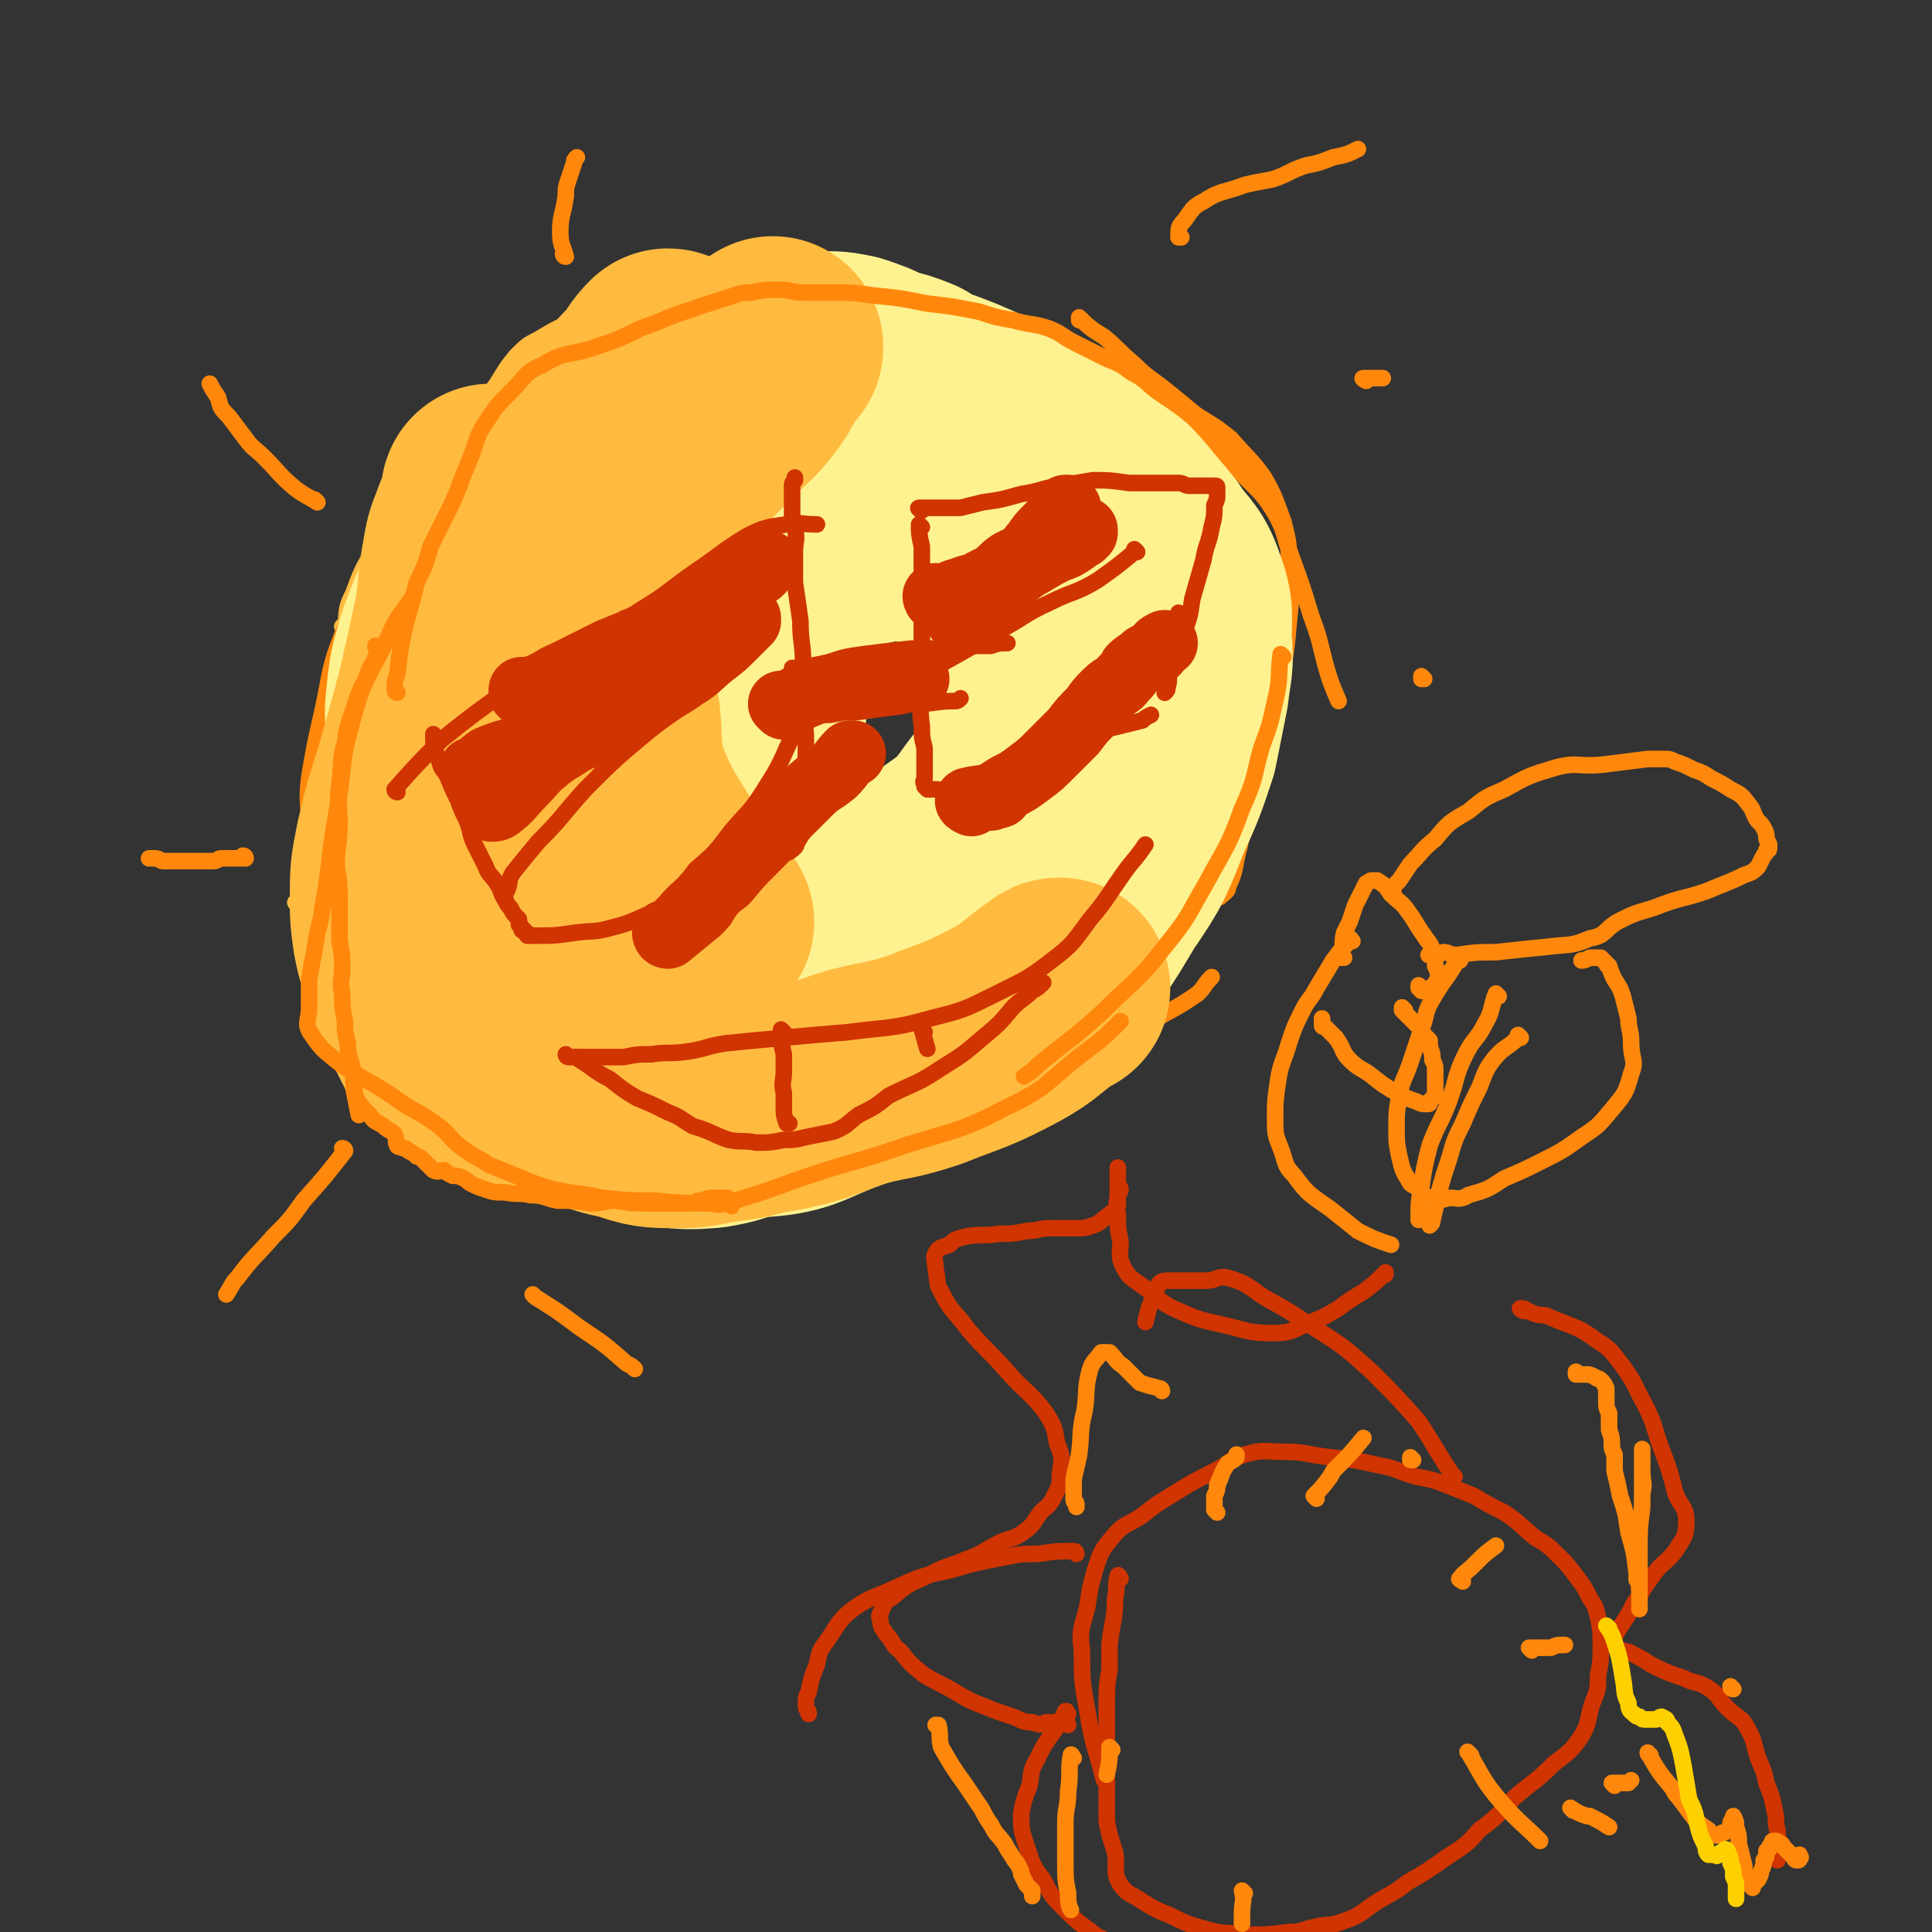 <svg viewBox='0 0 700 700' version='1.1' xmlns='http://www.w3.org/2000/svg' xmlns:xlink='http://www.w3.org/1999/xlink'><rect x="0" y="0" width="700" height="700" fill="#333333" stroke="none"/><g fill='none' stroke='#FFBB40' stroke-width='6' stroke-linecap='round' stroke-linejoin='round'><path d='M143,203c0,0 0,-1 -1,-1 -1,3 -1,4 -2,7 0,0 0,0 0,0 -2,2 -2,2 -4,5 -3,3 -3,3 -4,6 -3,4 -3,4 -4,8 -2,6 -2,7 -4,13 -1,8 -1,8 -3,15 -2,10 -2,10 -3,19 -1,8 -1,8 -2,17 -1,6 -1,6 -2,13 '/><path d='M108,328c0,0 0,-1 -1,-1 0,0 1,0 1,1 0,0 0,0 0,0 0,0 0,-1 -1,-1 0,0 1,0 1,1 2,3 2,3 3,7 2,3 2,3 3,7 2,5 2,5 4,11 1,5 2,5 3,10 2,7 1,7 3,14 1,6 0,6 3,11 2,5 2,6 6,9 5,6 5,5 11,10 5,4 5,4 10,7 6,3 6,3 13,5 7,3 7,3 15,6 9,2 9,2 19,4 12,3 12,3 24,6 11,3 11,4 21,5 9,1 9,0 18,-1 4,0 4,0 9,-1 '/><path d='M125,228c0,0 -1,-1 -1,-1 0,0 1,0 1,1 0,0 0,0 0,0 1,-7 0,-7 3,-13 3,-8 3,-8 7,-15 6,-10 6,-10 13,-20 7,-11 8,-10 16,-21 7,-8 7,-8 14,-17 5,-7 4,-7 9,-13 4,-4 4,-4 8,-6 5,-3 5,-3 9,-5 5,-2 5,-1 10,-2 '/></g>
<g fill='none' stroke='#FF880C' stroke-width='6' stroke-linecap='round' stroke-linejoin='round'><path d='M167,161c0,0 -1,-1 -1,-1 0,0 1,0 1,1 -3,6 -4,6 -7,11 -4,7 -4,7 -8,13 -6,11 -7,10 -13,21 -8,12 -9,11 -15,24 -5,13 -4,13 -7,27 -3,13 -3,13 -5,25 -1,9 0,9 0,18 0,7 -1,7 0,15 0,7 0,7 1,14 1,8 1,8 3,16 2,8 3,7 4,15 2,9 1,10 3,19 2,8 3,8 5,15 1,5 1,5 2,10 '/><path d='M127,382c0,0 -1,-1 -1,-1 0,0 1,0 1,1 2,3 2,4 5,7 2,3 2,3 5,5 5,4 5,4 10,8 3,2 3,2 7,5 5,3 5,3 10,6 5,3 5,3 10,6 6,3 6,3 12,6 8,3 8,4 16,6 9,4 9,4 17,6 8,1 8,1 15,2 8,0 8,0 15,-1 7,0 7,0 14,-2 5,-1 5,-1 9,-2 7,-2 7,-2 13,-4 6,-2 6,-1 11,-3 4,-2 4,-3 8,-4 3,-2 3,-1 6,-2 '/><path d='M137,199c0,0 -1,-1 -1,-1 0,0 1,1 1,1 5,-7 5,-8 11,-15 4,-6 5,-6 10,-11 6,-8 6,-8 13,-15 7,-7 7,-7 15,-13 11,-10 12,-10 24,-17 11,-7 12,-6 23,-12 9,-4 9,-4 17,-8 7,-3 7,-3 13,-5 5,-2 5,-3 10,-4 6,0 6,1 11,2 4,0 4,0 8,0 6,1 6,1 12,1 9,1 9,1 17,2 10,1 11,1 20,3 6,1 6,1 12,4 '/><path d='M392,116c0,0 -1,-1 -1,-1 0,0 0,1 0,1 0,0 0,0 0,0 1,0 0,-1 0,-1 3,3 4,4 9,7 6,5 5,5 11,10 5,5 6,5 11,9 5,4 5,4 11,9 6,4 7,4 13,9 6,7 7,7 12,14 4,7 4,8 7,16 2,8 2,8 2,17 1,9 1,10 0,19 -1,11 -1,11 -3,21 -2,11 -3,11 -6,23 -2,10 -2,10 -5,21 -2,8 -2,8 -4,17 -2,7 -1,8 -4,14 0,2 -1,2 -3,4 '/><path d='M331,420c0,0 -2,-1 -1,-1 5,-1 6,0 12,0 5,-1 5,0 9,-2 7,-3 7,-4 13,-8 7,-5 7,-5 14,-11 9,-6 9,-6 17,-12 9,-6 9,-6 18,-13 10,-7 11,-6 21,-13 3,-3 2,-3 5,-6 '/><path d='M428,335c0,0 -1,-1 -1,-1 0,0 0,0 0,1 0,0 0,0 0,0 1,0 0,-1 0,-1 '/><path d='M125,417c0,0 -1,-1 -1,-1 0,0 1,0 1,1 -7,9 -7,9 -15,18 -5,7 -5,7 -11,13 -6,7 -7,7 -13,15 -2,2 -2,3 -4,6 '/><path d='M89,311c0,0 0,-1 -1,-1 0,0 1,1 1,1 -3,0 -3,0 -6,0 -1,0 -1,0 -3,0 -1,0 -1,1 -3,1 -5,0 -5,0 -10,0 -4,0 -4,0 -8,0 -1,0 -1,-1 -3,-1 -1,0 -1,0 -2,0 '/><path d='M115,182c0,0 -1,-1 -1,-1 0,0 1,1 1,1 -3,-2 -4,-2 -8,-5 -6,-5 -6,-6 -11,-11 -4,-4 -4,-3 -7,-7 -3,-4 -3,-4 -6,-8 -3,-3 -3,-3 -4,-7 -2,-3 -2,-3 -3,-5 '/><path d='M205,93c0,0 -1,0 -1,-1 0,0 1,1 1,1 -1,-4 -2,-4 -2,-9 0,-6 1,-6 2,-13 0,-3 0,-3 1,-6 1,-3 1,-3 2,-6 0,-1 0,-1 1,-2 '/><path d='M428,86c0,0 -1,0 -1,-1 0,0 0,1 0,1 0,0 0,0 0,0 1,0 0,0 0,-1 0,-2 0,-3 2,-5 3,-4 3,-5 7,-7 6,-4 7,-3 15,-6 4,-1 5,-1 10,-2 6,-2 6,-3 12,-5 5,-1 5,-1 10,-3 5,-1 5,-1 9,-3 '/><path d='M495,138c0,0 -2,-1 -1,-1 2,0 3,0 7,0 '/><path d='M516,246c0,0 -1,-1 -1,-1 0,0 0,0 0,1 0,0 0,0 0,0 1,0 0,-1 0,-1 '/><path d='M194,470c0,0 -1,-1 -1,-1 0,0 0,0 1,1 0,0 0,0 0,0 8,5 8,5 16,11 9,6 9,6 17,13 2,1 2,1 3,2 '/></g>
<g fill='none' stroke='#FEF190' stroke-width='80' stroke-linecap='round' stroke-linejoin='round'><path d='M171,211c0,0 -1,-1 -1,-1 -1,5 -1,6 -2,13 -1,7 -1,7 -2,14 -1,12 -1,12 -1,25 -1,12 -1,12 -1,25 1,16 0,16 1,32 1,12 1,13 5,24 3,12 2,15 10,23 9,10 12,8 24,13 14,6 14,7 29,8 13,1 14,0 27,-3 12,-2 12,-2 23,-6 18,-7 18,-6 36,-14 17,-8 18,-7 34,-18 15,-9 16,-9 26,-23 10,-12 9,-13 14,-28 5,-13 4,-13 6,-27 2,-13 1,-13 1,-26 -1,-10 0,-10 -3,-20 -2,-8 -1,-9 -6,-16 -6,-9 -7,-9 -15,-15 -11,-8 -11,-9 -24,-14 -13,-6 -13,-6 -27,-8 -12,-3 -12,-3 -24,-2 -14,1 -14,2 -28,6 -16,5 -16,5 -31,11 -15,6 -15,6 -28,12 -11,6 -13,4 -21,12 -5,5 -4,6 -7,13 -3,8 -4,8 -7,16 -2,9 -3,10 -3,20 1,13 1,13 4,26 4,14 3,15 9,29 9,18 9,19 21,34 10,11 11,11 24,18 13,8 14,8 28,12 9,3 10,5 19,3 13,-4 14,-6 26,-14 15,-11 15,-11 29,-24 18,-16 21,-14 35,-33 13,-17 11,-19 20,-38 6,-15 8,-16 10,-31 2,-12 1,-13 -1,-25 -1,-8 1,-11 -4,-17 -9,-9 -12,-9 -25,-14 -14,-6 -15,-6 -30,-8 -15,-2 -16,-3 -30,0 -10,1 -11,3 -19,9 -9,6 -8,7 -15,15 -9,10 -9,10 -16,22 -7,11 -9,11 -12,23 -4,15 -3,16 -2,32 0,13 1,13 4,26 4,12 3,12 10,23 4,7 5,7 12,12 5,5 6,6 13,6 6,1 7,-1 13,-3 9,-4 9,-3 17,-8 11,-7 10,-8 20,-16 13,-11 15,-9 24,-22 10,-13 10,-14 16,-30 4,-11 3,-12 3,-24 0,-11 1,-13 -4,-21 -7,-10 -9,-9 -20,-16 -11,-6 -11,-7 -23,-10 -9,-2 -10,-1 -19,1 -8,2 -9,2 -16,7 -7,5 -6,6 -11,14 -5,9 -5,9 -8,19 -3,11 -3,12 -4,23 -1,11 -1,11 0,22 0,11 0,11 3,21 2,8 2,8 6,16 3,6 3,8 9,11 6,3 7,1 14,0 11,-1 11,-1 21,-5 12,-5 13,-3 23,-11 12,-9 12,-10 20,-22 9,-12 9,-13 14,-27 5,-12 5,-13 6,-26 1,-11 2,-12 0,-23 -3,-11 -4,-11 -10,-21 -6,-9 -7,-8 -14,-16 -6,-8 -7,-8 -14,-16 -6,-6 -6,-6 -12,-12 -5,-4 -5,-4 -10,-8 -5,-2 -5,-2 -10,-3 -6,-3 -6,-3 -12,-5 -5,-1 -5,-1 -11,-1 -4,0 -4,0 -8,2 -5,1 -5,2 -10,5 -9,5 -9,5 -17,11 -12,8 -13,7 -24,16 -15,12 -15,12 -28,25 -12,13 -13,13 -22,28 -7,12 -6,13 -11,26 -4,11 -5,11 -7,22 -2,11 -1,11 -1,21 0,10 -1,10 1,19 3,12 3,12 8,22 7,13 7,14 16,25 11,13 11,14 26,25 13,10 14,11 29,17 13,5 14,6 27,6 14,-1 15,-4 29,-9 19,-7 20,-5 38,-15 19,-11 19,-12 34,-27 13,-12 13,-13 22,-28 9,-13 9,-14 15,-29 5,-11 5,-11 9,-23 2,-10 2,-10 4,-20 1,-9 2,-9 1,-18 0,-9 1,-10 -2,-18 -3,-9 -5,-8 -10,-16 -5,-7 -5,-7 -10,-13 -4,-6 -4,-6 -10,-11 -7,-6 -7,-6 -16,-10 -11,-7 -11,-6 -23,-12 -11,-5 -11,-5 -22,-9 -11,-3 -11,-4 -22,-5 -9,-1 -10,-1 -19,0 -11,1 -11,2 -20,5 -16,5 -16,5 -30,11 -16,7 -17,5 -31,14 -13,9 -14,9 -25,21 -9,10 -8,11 -15,23 -7,11 -7,11 -11,22 -3,10 -3,10 -4,20 -1,8 1,9 0,17 0,8 0,8 -1,17 0,7 -1,7 0,13 1,8 2,8 4,16 2,8 2,8 4,15 3,8 2,8 6,16 5,10 5,11 12,20 9,10 8,12 19,20 13,8 14,8 29,13 13,4 14,5 26,4 13,-2 13,-5 25,-10 20,-8 19,-9 38,-17 22,-10 22,-10 44,-19 '/></g>
<g fill='none' stroke='#FFBB40' stroke-width='80' stroke-linecap='round' stroke-linejoin='round'><path d='M179,180c0,0 -1,-1 -1,-1 0,0 1,0 1,1 -2,6 -3,6 -5,12 -2,5 -2,5 -3,11 -2,11 -1,11 -3,22 -3,14 -3,14 -6,27 -4,15 -4,15 -8,29 -4,13 -4,12 -7,25 -2,10 -2,10 -2,20 0,6 0,6 1,13 1,5 1,5 3,10 1,6 2,6 4,11 1,4 1,4 3,7 2,4 2,4 4,8 4,4 4,3 8,7 4,2 4,2 7,4 7,3 7,4 14,6 8,2 8,1 16,3 11,3 11,5 22,7 9,3 9,3 19,3 7,0 8,-1 15,-2 8,-1 8,-1 15,-3 7,-1 7,-1 15,-3 10,-3 10,-4 20,-7 12,-3 12,-2 24,-6 15,-6 15,-5 30,-13 9,-5 8,-6 17,-12 1,-1 1,-1 2,-1 '/><path d='M161,293c0,0 -1,0 -1,-1 0,-2 1,-2 1,-4 0,-1 -1,-1 0,-2 3,-8 3,-8 6,-17 4,-11 3,-12 9,-22 7,-15 7,-15 17,-29 10,-13 9,-14 21,-26 13,-12 14,-11 27,-23 10,-9 10,-9 20,-19 6,-6 6,-5 11,-12 3,-4 2,-5 5,-9 1,-2 2,-2 3,-3 0,-1 0,0 0,0 0,0 0,0 0,0 0,0 0,0 0,0 '/><path d='M243,131c0,0 0,-1 -1,-1 -3,3 -3,4 -6,8 -5,5 -5,5 -9,10 -6,7 -6,7 -12,14 -6,9 -6,9 -12,18 -6,9 -6,9 -11,19 -5,8 -5,8 -8,18 -3,8 -4,8 -6,17 -1,4 0,4 1,9 0,5 0,6 2,11 1,8 1,8 4,15 3,11 3,11 6,22 1,2 0,2 1,4 '/><path d='M221,260c0,0 -1,-1 -1,-1 0,0 1,0 1,1 1,10 0,10 2,20 1,6 2,5 4,11 4,8 4,8 9,16 4,7 4,7 9,13 5,7 5,7 10,14 '/><path d='M182,277c0,0 -1,-1 -1,-1 0,0 1,0 1,1 1,3 1,4 2,7 4,8 4,8 9,14 9,10 9,9 19,18 10,9 10,10 21,18 3,3 4,2 7,4 '/></g>
<g fill='none' stroke='#FF880C' stroke-width='6' stroke-linecap='round' stroke-linejoin='round'><path d='M137,235c0,0 -1,-1 -1,-1 0,0 1,0 1,1 0,0 0,0 0,0 0,0 -1,-1 -1,-1 0,0 1,0 1,1 0,0 0,0 0,0 -1,3 -1,4 -3,7 -2,6 -3,6 -5,12 -2,7 -3,7 -4,15 -2,7 -1,7 -2,15 -1,7 0,7 0,14 0,8 -1,8 -1,16 1,6 1,6 1,13 0,7 0,7 0,14 1,5 1,5 1,10 0,4 -1,4 0,9 0,5 0,5 1,10 0,4 0,4 1,8 0,5 1,5 2,10 0,5 0,5 1,10 2,3 2,3 5,6 2,3 2,2 5,4 2,2 2,1 4,3 1,2 0,3 1,4 0,1 1,0 2,1 1,0 1,0 2,1 2,1 2,1 3,2 1,0 1,0 2,1 1,1 1,1 2,2 1,1 1,1 2,2 2,1 2,0 4,0 1,1 1,1 3,2 2,0 2,0 4,1 2,1 1,1 3,2 2,1 2,1 5,2 3,1 3,1 7,1 5,1 5,0 9,1 5,0 5,1 10,2 6,0 6,0 12,1 5,0 5,-1 9,-1 6,1 6,1 12,1 4,0 4,0 9,0 3,0 3,0 6,0 2,0 2,-1 4,-1 3,-1 3,-1 5,-1 1,0 1,0 2,0 1,0 1,0 2,0 1,0 1,0 1,1 0,0 0,-1 0,0 1,0 1,0 1,0 0,0 0,0 0,0 -1,0 -1,1 -2,1 -2,0 -2,1 -5,0 -10,0 -10,0 -21,-1 -9,0 -9,0 -19,-1 -8,-2 -8,-1 -17,-3 -7,-2 -7,-2 -14,-5 -5,-2 -5,-2 -10,-4 -4,-3 -4,-2 -8,-5 -6,-4 -5,-5 -10,-9 -8,-6 -9,-5 -17,-11 -9,-6 -9,-5 -18,-11 -6,-5 -7,-5 -11,-11 -3,-4 -1,-5 -1,-10 0,-5 0,-5 0,-10 1,-6 1,-6 2,-11 1,-8 2,-8 3,-16 3,-17 2,-17 5,-34 3,-17 1,-17 6,-34 4,-15 6,-15 13,-30 3,-7 4,-7 8,-13 '/><path d='M144,251c0,0 -1,0 -1,-1 0,-3 0,-3 1,-6 1,-9 1,-9 3,-18 2,-7 2,-7 4,-15 3,-6 3,-6 5,-13 4,-8 4,-8 8,-16 3,-7 3,-8 6,-15 3,-7 2,-8 6,-14 4,-6 4,-6 9,-11 6,-6 5,-7 12,-10 8,-5 9,-3 18,-6 9,-3 9,-3 17,-7 9,-3 9,-4 19,-7 5,-2 6,-2 12,-4 4,-1 4,-2 9,-2 5,-1 5,-1 10,-1 5,0 5,1 9,1 5,0 5,0 10,0 8,0 8,0 15,1 10,1 10,1 20,3 9,1 9,1 19,3 6,2 6,2 12,3 7,2 7,1 13,3 5,2 5,3 9,5 6,3 6,3 12,6 5,2 5,2 9,5 6,3 5,4 11,8 6,4 6,4 11,8 8,8 8,9 15,17 7,9 9,8 15,18 4,7 3,8 6,16 4,11 4,11 7,21 3,8 3,9 5,17 2,7 2,7 5,14 '/><path d='M465,238c0,0 -1,-1 -1,-1 -1,8 0,9 -2,17 -2,9 -2,9 -5,17 -3,11 -2,11 -7,22 -5,14 -6,14 -13,27 -7,12 -6,12 -15,23 -10,13 -11,12 -23,24 -11,10 -11,9 -23,19 -2,2 -2,2 -5,4 '/><path d='M265,437c0,0 -1,-1 -1,-1 0,0 0,0 1,1 0,0 0,0 0,0 0,0 -1,-1 -1,-1 5,-2 6,-2 12,-4 9,-3 8,-3 17,-6 18,-6 18,-5 35,-11 19,-6 20,-5 37,-14 15,-7 14,-9 27,-19 8,-6 8,-6 14,-12 '/><path d='M487,347c0,0 -1,-1 -1,-1 0,0 0,1 0,1 1,-4 0,-5 1,-9 1,-2 1,-2 2,-4 1,-3 1,-3 2,-6 1,-2 1,-2 2,-4 1,-2 1,-2 2,-4 1,0 1,-1 2,-1 1,0 1,0 2,0 3,2 3,2 5,5 3,3 4,3 6,6 3,4 3,5 6,9 1,2 2,2 3,5 1,3 1,3 1,6 1,2 1,2 1,3 0,1 0,1 0,2 -1,1 -1,1 -1,2 -1,1 -1,0 -2,1 0,0 0,0 -1,1 0,0 0,0 0,0 -1,0 -1,0 -2,0 0,-1 -1,-1 -1,-1 0,-1 0,-1 0,-1 '/><path d='M505,324c0,0 -1,-1 -1,-1 0,0 0,0 0,1 0,0 0,0 0,0 1,0 0,0 0,-1 1,-2 1,-2 3,-4 2,-3 2,-3 4,-6 4,-4 4,-5 9,-9 5,-6 5,-6 12,-10 6,-5 6,-5 13,-8 9,-5 9,-5 19,-8 8,-2 8,0 17,-1 8,-1 8,-1 16,-2 3,0 3,0 6,0 2,0 2,0 4,1 3,1 3,1 7,3 3,1 3,1 6,3 4,2 4,2 7,4 4,2 4,2 7,6 1,1 1,2 2,4 1,2 2,2 3,4 1,2 1,2 1,3 0,1 0,1 1,3 0,0 0,0 0,1 0,1 0,1 -1,1 0,1 0,1 -1,2 -1,2 -1,2 -2,4 -2,2 -2,2 -5,3 -6,3 -7,3 -14,6 -9,3 -9,2 -19,6 -7,2 -7,2 -13,5 -5,3 -4,5 -10,6 -7,3 -7,2 -15,3 -10,1 -10,1 -19,2 -7,0 -7,0 -14,1 -3,0 -3,-1 -5,-1 -3,1 -3,1 -5,1 -1,0 0,0 0,0 0,0 0,0 0,0 0,0 0,0 0,0 '/><path d='M529,348c0,0 -1,-1 -1,-1 0,0 0,0 0,1 -4,7 -5,7 -9,14 -3,5 -2,6 -4,11 -2,6 -2,6 -4,12 -2,6 -3,6 -4,12 -1,6 -1,6 -1,12 0,5 0,5 1,10 1,4 1,5 3,8 1,2 1,2 3,3 3,2 2,3 5,4 3,1 4,1 7,0 3,0 4,1 7,-1 7,-2 7,-2 13,-6 7,-3 7,-3 13,-6 8,-4 8,-4 15,-9 6,-4 6,-4 11,-10 5,-6 5,-6 7,-13 2,-5 0,-5 0,-11 0,-5 -1,-5 -1,-9 -1,-4 -1,-4 -2,-8 -1,-3 -1,-3 -3,-6 -1,-2 -1,-2 -2,-5 -1,0 -1,-1 -1,-1 -1,-1 -1,-1 -2,-2 -1,0 -1,0 -2,0 -1,0 -1,0 -2,0 -2,1 -2,1 -3,1 '/><path d='M543,361c0,0 -1,-1 -1,-1 -2,5 -1,6 -4,11 -3,6 -4,5 -7,11 -4,8 -3,9 -6,17 -3,8 -4,8 -7,16 -2,8 -2,8 -3,15 -1,6 -1,6 -1,12 0,0 0,0 0,0 '/><path d='M490,341c0,0 -1,-1 -1,-1 0,0 1,0 0,1 -3,3 -3,3 -6,7 -3,5 -3,5 -6,10 -2,4 -3,4 -5,8 -3,6 -3,6 -5,12 -2,7 -3,7 -4,14 -1,7 -1,7 -1,13 0,6 0,6 2,11 2,5 1,6 5,10 5,7 6,7 13,12 5,4 5,4 10,8 6,3 6,3 12,5 '/></g>
<g fill='none' stroke='#CF3401' stroke-width='6' stroke-linecap='round' stroke-linejoin='round'><path d='M144,287c0,0 -1,0 -1,-1 8,-9 8,-9 17,-18 10,-8 10,-8 21,-16 11,-8 12,-8 24,-15 14,-8 14,-7 27,-16 10,-6 10,-7 20,-14 9,-6 9,-7 19,-13 6,-3 7,-3 14,-4 5,-1 5,0 11,0 '/><path d='M158,267c0,0 -1,-1 -1,-1 0,4 0,5 2,9 1,4 1,3 3,6 2,5 2,5 4,9 1,3 1,3 3,7 2,5 1,5 3,9 2,4 2,4 4,8 1,3 2,3 4,6 2,3 1,3 3,6 1,2 1,2 2,3 1,2 1,2 2,3 0,0 0,0 1,1 0,1 0,1 0,2 1,0 0,0 1,1 0,0 0,0 0,1 0,0 0,0 1,0 0,1 0,1 1,1 0,1 0,1 0,1 0,0 1,0 1,0 1,0 1,0 3,0 6,0 6,0 13,-1 7,-1 7,0 14,-2 8,-2 8,-3 16,-6 7,-2 8,-2 14,-4 7,-3 7,-4 13,-7 5,-3 5,-3 10,-6 4,-2 4,-1 8,-3 2,-1 3,-1 5,-3 1,-1 0,-1 1,-2 0,-1 1,-1 1,-2 1,-1 1,-1 1,-2 0,-3 0,-3 0,-6 0,-5 0,-5 0,-9 0,-7 1,-7 1,-14 0,-7 0,-7 -1,-14 0,-8 1,-8 0,-17 0,-8 -1,-8 -1,-16 -1,-7 -1,-7 -2,-14 0,-5 0,-5 0,-11 0,-4 1,-4 0,-9 0,-2 -1,-2 -1,-4 0,-3 0,-3 0,-6 0,-1 0,-1 0,-2 0,-1 0,-1 0,-3 0,-1 0,-1 1,-2 0,0 0,0 0,0 0,-1 0,-1 0,-1 0,0 0,0 0,0 '/><path d='M278,229c0,0 -1,-1 -1,-1 0,0 0,0 1,1 0,0 0,0 0,0 0,0 0,-1 -1,-1 -3,3 -3,4 -7,7 -7,7 -7,8 -15,14 -9,9 -10,8 -20,16 -12,10 -12,10 -23,21 -9,10 -8,10 -17,19 -5,6 -5,6 -9,11 -2,3 -1,3 -2,6 -1,2 -1,2 -1,4 '/><path d='M298,249c0,0 -1,-1 -1,-1 -2,3 -2,4 -4,7 -3,7 -3,7 -7,14 -4,9 -4,9 -9,17 -5,8 -6,8 -12,15 -6,8 -6,8 -13,14 -5,7 -6,6 -11,12 -3,3 -3,3 -5,6 '/><path d='M288,243c0,0 -1,-1 -1,-1 0,0 0,0 1,1 0,0 0,0 0,0 0,0 -1,-1 -1,-1 1,0 2,0 4,0 4,-1 4,-1 9,-2 6,-2 6,-2 13,-3 8,-1 8,-1 17,-2 7,0 7,0 14,0 7,-1 7,-1 15,-1 3,-1 3,-1 6,-1 '/><path d='M293,258c0,0 -1,-1 -1,-1 0,0 0,0 1,1 0,0 0,0 0,0 0,0 -1,-1 -1,-1 0,0 0,1 1,1 4,0 4,-1 9,-1 7,-1 7,-1 13,-2 8,0 8,1 17,0 7,0 7,-1 14,-1 1,0 1,0 2,-1 '/><path d='M334,191c0,0 -1,-1 -1,-1 0,3 0,4 1,8 0,3 0,3 0,6 0,4 0,4 0,8 0,6 0,6 0,13 0,6 0,6 0,12 0,7 0,7 0,14 0,6 -1,6 0,12 0,4 0,4 1,8 0,3 0,3 0,6 0,1 0,1 0,2 0,2 0,2 0,3 0,1 -1,1 0,2 0,0 0,0 0,1 1,0 0,0 1,1 0,0 0,0 0,0 1,0 1,0 3,0 3,0 3,1 6,1 5,-1 5,-1 9,-3 7,-2 7,-2 13,-5 8,-4 7,-5 15,-9 7,-3 7,-2 15,-5 4,-1 5,-1 9,-2 4,-1 4,-1 8,-2 1,-1 1,-1 3,-2 '/><path d='M334,185c0,0 -1,-1 -1,-1 0,0 0,1 1,1 0,0 0,0 0,0 0,0 -2,-1 -1,-1 6,0 7,0 15,0 4,-1 4,-1 8,-2 7,-1 7,-1 14,-3 7,-1 7,-2 14,-3 6,-1 6,-1 12,-2 6,0 6,0 13,1 3,0 3,0 7,0 5,0 5,0 11,0 2,0 2,1 4,1 2,0 2,0 4,0 2,0 2,0 3,0 0,0 0,0 1,0 0,0 0,0 1,0 0,0 0,0 0,0 1,0 1,0 1,1 0,1 0,1 0,2 0,2 0,2 -1,4 0,4 0,4 -1,8 -1,6 -2,6 -3,12 -2,7 -2,7 -4,14 -1,7 -1,7 -4,14 -2,6 -2,6 -4,12 -1,3 0,3 -1,6 0,1 0,1 -1,2 '/><path d='M412,200c0,0 -1,-1 -1,-1 0,0 1,1 0,1 -6,5 -6,5 -13,10 -8,5 -9,4 -17,8 -11,5 -10,6 -20,11 -10,6 -10,6 -19,11 -6,4 -6,5 -13,9 -1,1 -1,1 -2,1 '/><path d='M428,223c0,0 -1,-1 -1,-1 0,0 1,1 0,1 -2,2 -3,1 -6,3 -4,3 -4,3 -8,7 -5,5 -5,5 -9,10 -4,5 -4,5 -8,10 -2,3 -2,3 -4,5 '/><path d='M206,383c0,0 -1,-1 -1,-1 0,0 0,1 1,1 3,0 3,0 7,0 6,0 6,0 13,0 5,-1 5,-1 10,-1 6,-1 6,0 13,-1 7,-1 7,-2 14,-3 10,-1 10,-1 21,-2 11,-1 11,-1 23,-2 15,-2 16,-1 30,-5 12,-3 12,-3 24,-9 10,-5 11,-5 20,-12 8,-6 8,-7 14,-15 6,-7 6,-8 11,-15 4,-6 5,-6 9,-12 '/><path d='M210,384c0,0 -1,-1 -1,-1 0,0 0,0 1,1 0,0 0,0 0,0 5,3 5,4 11,7 5,4 5,4 10,7 5,2 5,2 11,5 5,2 4,2 9,5 7,2 7,3 13,5 5,1 5,0 10,1 5,0 5,0 10,-1 4,0 4,0 8,-1 5,-1 5,-1 10,-2 5,-2 5,-3 9,-6 6,-3 6,-3 11,-7 10,-5 10,-4 19,-10 8,-5 8,-5 15,-11 6,-5 6,-5 11,-11 3,-3 4,-3 7,-6 2,-1 2,-1 4,-3 '/><path d='M284,374c0,0 -1,-1 -1,-1 0,4 0,5 1,9 0,3 0,3 0,6 0,4 -1,4 0,8 0,3 0,3 0,5 0,3 0,3 1,6 0,0 1,0 1,0 '/><path d='M335,374c0,0 -1,-1 -1,-1 1,3 1,4 2,7 0,0 0,0 0,0 '/></g>
<g fill='none' stroke='#FF880C' stroke-width='6' stroke-linecap='round' stroke-linejoin='round'><path d='M551,376c0,0 -1,-1 -1,-1 0,0 0,0 0,1 -4,4 -5,3 -9,8 -3,4 -3,5 -5,10 -3,6 -3,6 -6,13 -3,6 -3,6 -5,13 -2,6 -2,6 -4,13 -1,5 -1,5 -2,9 0,1 0,1 -1,2 '/><path d='M509,366c0,0 -1,-1 -1,-1 0,0 0,0 0,1 0,0 0,0 0,0 1,0 0,-1 0,-1 0,0 0,0 0,1 0,0 0,0 0,0 1,0 0,-1 0,-1 0,0 0,0 0,1 3,3 3,3 6,6 1,1 1,1 1,2 1,1 1,1 3,3 0,1 0,1 0,2 1,3 1,3 1,5 1,2 1,2 1,4 0,1 0,1 0,2 0,1 0,1 0,3 0,1 0,1 0,2 0,2 0,2 -1,3 0,0 0,0 -1,1 0,1 0,1 -1,1 -2,0 -2,0 -4,-1 -3,-1 -3,-1 -7,-3 -5,-3 -5,-3 -10,-7 -3,-2 -4,-2 -7,-5 -3,-3 -2,-4 -5,-8 -2,-2 -2,-2 -4,-4 -1,0 -1,0 -1,-1 0,-1 0,-1 0,-2 '/></g>
<g fill='none' stroke='#CF3401' stroke-width='24' stroke-linecap='round' stroke-linejoin='round'><path d='M172,280c0,0 -1,-1 -1,-1 0,0 0,1 1,1 2,-2 2,-3 5,-5 7,-3 7,-2 14,-5 9,-4 9,-5 18,-9 10,-5 10,-4 19,-9 8,-4 8,-4 16,-8 6,-4 6,-4 12,-7 4,-3 4,-4 8,-7 1,-1 2,0 3,-1 1,-1 1,-1 2,-3 0,0 0,0 1,0 0,-1 0,-1 1,-1 0,0 0,-1 0,-1 0,0 0,0 0,0 0,0 0,0 0,1 -1,1 -1,1 -2,2 -2,2 -2,2 -3,3 -4,4 -4,4 -8,7 -5,4 -5,5 -10,8 -7,5 -7,4 -14,8 -6,3 -5,3 -11,7 -6,3 -6,3 -12,7 -5,2 -5,3 -9,5 -4,3 -4,3 -8,5 -3,1 -3,1 -5,3 -2,1 -2,1 -4,2 0,1 0,1 -1,2 0,0 -1,0 -1,0 -1,0 -1,0 -1,0 -1,0 -1,0 -1,0 0,0 -1,0 -1,1 0,0 0,1 0,1 0,0 0,-1 0,-1 0,0 0,0 -1,1 0,0 0,0 0,0 0,1 0,1 0,2 -1,0 -1,0 -1,1 0,0 0,0 0,0 0,1 0,1 0,1 0,1 0,1 0,1 0,1 -1,1 0,1 0,1 0,1 0,1 1,0 2,0 3,-1 4,-3 4,-4 8,-8 4,-4 4,-5 9,-9 7,-7 7,-7 15,-14 7,-6 7,-5 14,-11 7,-5 8,-5 15,-11 5,-4 5,-4 11,-9 5,-4 5,-3 9,-7 3,-3 3,-3 6,-7 2,-3 1,-3 3,-6 2,-2 2,-2 4,-3 0,-1 0,-1 0,-1 1,-1 1,-1 2,-1 0,0 0,0 0,-1 0,0 0,0 0,0 1,0 1,0 1,0 -2,2 -2,3 -4,4 -6,5 -6,5 -13,9 -10,5 -10,5 -20,10 -10,5 -10,5 -20,9 -8,4 -8,4 -16,8 -5,2 -5,3 -10,5 -2,1 -2,1 -4,1 -1,0 -1,0 -2,0 0,0 0,0 0,1 0,0 0,0 0,0 0,0 0,0 0,0 0,0 0,0 1,0 0,1 0,0 0,0 1,0 1,0 2,0 2,-1 2,-1 4,-2 4,-1 4,-2 8,-3 7,-3 8,-2 14,-5 5,-2 5,-3 10,-5 3,-2 3,-2 7,-3 2,-1 2,-2 4,-3 1,0 2,0 2,-1 1,0 1,0 1,-1 0,0 0,0 -1,0 0,0 0,0 -1,1 -4,1 -4,1 -8,3 -2,0 -2,0 -3,1 '/><path d='M340,217c0,0 -1,-1 -1,-1 0,0 0,1 1,1 4,-1 4,-2 8,-3 5,-2 5,-1 10,-3 4,-1 4,-1 8,-2 4,-2 4,-3 8,-5 5,-3 5,-3 9,-5 3,-1 3,-1 6,-3 1,-1 1,-1 3,-2 0,-1 0,-1 1,-1 0,-1 0,-1 0,-1 -1,1 -1,1 -2,2 -3,1 -3,1 -6,2 -5,3 -5,2 -10,4 -5,2 -5,2 -9,4 -3,2 -3,3 -6,5 -2,1 -2,1 -4,2 -1,1 -1,1 -2,2 -2,1 -2,1 -3,2 -1,1 -1,1 -2,3 -1,1 -1,1 -1,2 -1,1 -1,1 -1,2 0,0 0,0 0,1 0,0 0,0 0,0 0,0 0,0 0,1 0,0 0,0 0,0 1,0 1,0 2,-1 3,-2 4,-1 6,-3 5,-4 5,-4 9,-8 3,-3 3,-3 6,-8 3,-3 2,-4 5,-7 2,-3 2,-3 5,-6 2,-2 2,-2 4,-4 0,-1 0,-1 1,-2 0,-1 0,0 1,-1 0,0 0,0 0,0 0,0 0,0 0,0 0,0 0,0 0,0 1,0 1,0 1,0 '/><path d='M284,256c0,0 -1,-1 -1,-1 0,0 0,0 1,1 0,0 0,0 0,0 5,-3 5,-3 10,-5 3,-1 3,-1 6,-1 5,-1 5,-1 10,-1 7,-1 7,-1 15,-2 3,-1 3,-1 7,-1 '/><path d='M352,291c0,0 -2,-1 -1,-1 4,-1 8,-1 11,-2 1,0 -4,1 -3,1 1,-1 3,-2 6,-4 4,-2 4,-2 8,-5 4,-3 4,-3 8,-7 4,-4 4,-4 8,-8 3,-4 3,-4 7,-8 2,-3 2,-3 5,-6 3,-3 4,-2 6,-5 2,-2 2,-2 3,-4 2,-2 3,-2 5,-4 2,-1 2,-1 4,-2 1,-2 1,-2 3,-3 '/><path d='M242,339c0,0 -1,-1 -1,-1 0,0 0,1 1,1 5,-4 6,-5 11,-9 2,-2 2,-2 3,-4 3,-4 3,-4 7,-7 5,-6 5,-6 10,-11 5,-5 5,-5 10,-11 5,-5 5,-5 10,-10 4,-4 4,-3 9,-7 3,-3 3,-4 6,-7 0,0 1,0 1,0 '/></g>
<g fill='none' stroke='#CF3401' stroke-width='6' stroke-linecap='round' stroke-linejoin='round'><path d='M406,572c0,0 -1,-2 -1,-1 -1,3 0,4 -1,8 0,8 -1,8 -2,17 0,4 0,4 0,9 -1,6 -1,6 -1,12 0,7 0,7 0,14 0,7 0,7 0,15 0,7 0,7 0,14 1,5 1,5 3,11 1,6 -1,7 2,12 3,4 4,3 8,6 5,3 5,3 10,5 6,3 6,3 13,5 7,2 7,1 15,2 7,0 7,0 15,-1 5,0 5,-1 10,-2 5,-1 5,0 10,-2 6,-2 6,-3 12,-7 5,-3 6,-3 11,-7 7,-4 7,-4 14,-9 6,-4 7,-4 12,-10 7,-5 7,-6 13,-12 7,-6 7,-5 14,-12 5,-4 6,-4 10,-10 3,-5 2,-6 4,-12 2,-5 2,-5 2,-10 1,-5 1,-5 1,-11 0,-5 0,-5 -1,-10 -1,-4 -1,-4 -3,-7 -2,-4 -2,-4 -5,-8 -3,-4 -3,-4 -6,-7 -4,-4 -4,-4 -9,-7 -6,-5 -5,-5 -11,-9 -6,-3 -6,-3 -11,-6 -5,-2 -5,-2 -10,-4 -5,-2 -6,-2 -11,-3 -7,-2 -7,-3 -13,-4 -9,-2 -9,-2 -18,-3 -9,-1 -9,-2 -17,-2 -7,0 -7,-1 -14,1 -6,2 -5,3 -11,6 -8,4 -8,4 -16,9 -5,3 -5,3 -10,7 -6,4 -7,3 -11,8 -4,5 -4,5 -6,11 -2,7 -2,7 -3,14 -2,8 -3,8 -2,16 0,11 0,11 2,22 2,13 3,13 6,25 '/><path d='M527,535c0,0 -1,-1 -1,-1 0,0 0,0 0,0 0,0 0,0 0,0 1,1 0,0 0,0 0,0 0,0 0,0 0,0 0,0 0,0 1,1 0,0 0,0 0,0 0,0 0,0 0,0 0,0 0,0 1,1 0,1 0,0 -6,-9 -6,-10 -12,-19 -8,-9 -8,-9 -17,-18 -10,-9 -10,-9 -21,-16 -9,-6 -9,-6 -18,-11 -6,-4 -6,-5 -13,-7 -4,-1 -4,1 -8,1 -5,0 -5,0 -10,0 -2,0 -2,0 -4,0 -1,0 -2,0 -3,1 -1,2 -1,2 -2,5 -2,4 -2,5 -3,9 '/><path d='M390,563c0,0 -1,-1 -1,-1 0,0 0,0 0,0 0,0 0,0 0,0 1,1 1,0 0,0 -6,0 -6,0 -13,1 -5,0 -6,0 -11,1 -10,2 -11,2 -21,5 -10,2 -10,2 -19,6 -8,4 -9,3 -16,8 -5,4 -5,5 -9,11 -3,4 -3,4 -4,9 -2,5 -2,5 -3,10 -1,2 -1,2 -1,5 0,2 1,1 1,3 '/><path d='M387,625c0,0 0,-1 -1,-1 -3,0 -3,0 -7,0 -2,1 -2,1 -5,0 -4,0 -4,-1 -7,-2 -6,-2 -6,-2 -11,-4 -5,-2 -5,-2 -10,-5 -5,-3 -6,-3 -11,-6 -5,-4 -5,-4 -9,-9 -3,-2 -2,-3 -5,-6 -1,-2 -2,-2 -2,-5 -1,-2 0,-2 1,-5 1,-2 1,-2 3,-3 6,-5 6,-5 13,-8 7,-4 7,-3 14,-6 6,-2 6,-3 12,-6 4,-2 5,-1 9,-4 4,-3 3,-3 6,-7 3,-3 3,-2 5,-6 2,-4 2,-4 2,-8 1,-6 1,-6 -1,-11 -1,-6 -1,-6 -4,-11 -6,-8 -7,-7 -14,-15 -7,-8 -7,-7 -14,-15 -5,-7 -6,-6 -10,-14 -2,-3 -1,-4 -2,-8 0,-3 -1,-4 0,-6 1,-2 2,-2 5,-3 2,-2 2,-2 6,-3 5,-1 6,0 12,-1 5,0 5,0 10,-1 4,0 4,-1 9,-1 4,0 4,0 9,0 3,0 3,0 6,-1 3,-1 3,-2 6,-4 1,-1 2,-1 3,-3 0,-1 0,-2 0,-4 0,-1 1,-1 1,-2 0,-1 -1,-1 -1,-2 0,0 0,0 0,-1 0,-1 0,-1 0,-1 0,-1 0,-1 0,-2 0,0 0,0 0,-1 0,0 0,0 0,0 0,-1 0,-1 0,-1 0,0 0,0 0,0 0,0 0,0 0,0 0,1 0,1 0,1 0,2 0,2 0,4 0,2 0,2 0,4 0,4 -1,4 0,8 0,5 0,5 1,10 0,4 -1,5 1,9 2,4 3,4 7,7 6,4 5,5 11,8 9,4 9,4 18,6 9,2 9,3 18,3 7,0 7,-1 14,-4 5,-2 5,-2 10,-5 4,-3 4,-3 9,-6 4,-3 4,-3 7,-6 1,0 1,0 1,-1 '/><path d='M552,475c0,0 -2,-1 -1,-1 2,0 2,1 5,2 3,1 3,0 5,1 9,4 10,3 18,9 5,3 5,4 9,9 5,7 4,7 8,14 4,8 3,8 6,16 3,8 3,8 5,16 2,5 4,5 4,10 0,6 -1,6 -4,11 -4,5 -5,4 -9,10 -3,4 -3,5 -6,9 -2,4 -2,4 -4,7 -2,3 -2,3 -3,5 0,1 0,1 0,2 0,1 0,1 1,2 0,1 1,1 2,1 2,1 2,0 3,1 4,2 4,2 7,4 6,3 6,3 12,5 4,2 4,1 8,3 5,3 4,4 8,8 4,4 5,3 7,7 3,5 2,5 4,11 2,5 2,4 3,9 2,5 2,5 3,10 1,4 0,4 1,7 0,4 1,4 1,7 -1,2 -1,2 -1,4 0,0 0,0 0,0 '/><path d='M387,621c0,0 -1,-1 -1,-1 0,0 1,0 0,0 -4,9 -6,8 -10,17 -3,5 -2,5 -3,10 -2,5 -2,5 -3,10 0,6 0,6 2,12 2,6 2,7 6,12 3,6 3,6 8,11 6,6 6,5 12,10 1,0 1,0 2,1 '/></g>
<g fill='none' stroke='#FF880C' stroke-width='6' stroke-linecap='round' stroke-linejoin='round'><path d='M441,548c0,0 -1,-1 -1,-1 0,0 0,0 0,0 0,0 0,0 0,0 0,-2 0,-3 0,-5 1,-2 1,-2 1,-4 1,-1 0,-1 1,-2 1,-3 1,-3 3,-6 0,0 0,0 0,0 2,-1 2,-1 3,-2 0,-1 0,-1 0,-1 '/><path d='M477,543c0,0 -1,-1 -1,-1 0,0 0,0 0,0 0,0 0,0 0,0 3,-3 3,-3 6,-7 1,-2 1,-2 2,-3 5,-5 5,-5 10,-11 '/><path d='M512,529c0,0 -1,-1 -1,-1 0,0 0,0 0,1 0,0 0,0 0,0 1,0 0,-1 0,-1 '/><path d='M530,573c0,0 -1,-1 -1,-1 0,0 0,0 0,0 0,0 0,0 0,0 1,1 -1,0 0,0 1,-2 2,-2 5,-5 0,0 0,0 1,-1 3,-3 3,-3 7,-6 '/><path d='M555,598c0,0 -1,-1 -1,-1 0,0 0,0 0,0 0,0 0,0 0,0 3,0 3,0 5,0 1,0 1,0 3,0 2,-1 2,-1 5,-1 '/><path d='M585,647c0,0 -1,-1 -1,-1 0,0 0,0 0,0 0,0 0,0 0,0 1,1 0,0 0,0 0,0 0,0 0,0 2,0 2,0 4,0 1,0 1,0 2,0 1,-1 1,-1 1,-1 '/><path d='M570,656c0,0 -1,-1 -1,-1 0,0 0,0 0,0 3,2 3,2 6,3 1,0 1,0 1,0 4,2 4,2 7,4 '/><path d='M451,686c0,0 -1,-1 -1,-1 0,0 0,0 0,0 0,0 0,0 0,0 1,1 0,0 0,0 0,0 0,0 0,0 1,4 0,4 0,8 0,2 0,2 0,4 '/><path d='M389,637c0,0 -1,-1 -1,-1 0,0 0,0 0,0 0,0 0,0 0,0 1,1 0,-1 0,0 -1,5 0,7 -1,13 0,6 -1,6 -1,11 0,8 0,8 0,15 0,6 0,6 1,11 0,3 0,4 1,6 0,0 0,0 0,0 0,0 0,0 0,0 '/><path d='M403,634c0,0 -1,-1 -1,-1 0,0 0,0 0,0 0,0 0,0 0,0 0,5 0,5 -1,10 '/><path d='M533,636c0,0 -1,-1 -1,-1 0,0 0,0 0,0 0,0 0,0 0,0 1,1 -1,-1 0,0 5,8 5,10 12,18 7,8 7,7 14,14 '/><path d='M598,636c-1,0 -1,-1 -1,-1 0,0 0,0 0,0 4,7 4,7 9,13 1,2 1,2 2,3 3,4 3,4 6,8 2,2 2,2 5,4 1,1 1,2 3,2 1,0 1,0 2,-1 1,0 1,0 2,-1 1,-1 1,-1 1,-2 0,-1 0,-1 1,-2 0,0 0,0 0,-1 0,0 0,0 0,0 1,2 1,2 1,4 1,3 1,3 1,6 1,4 1,4 2,8 0,3 0,3 1,5 1,2 1,2 2,3 0,0 0,0 0,-1 1,-1 1,-1 2,-2 1,-2 1,-2 1,-3 1,-2 1,-2 1,-4 1,-1 1,-1 1,-3 0,-1 0,0 1,-1 0,-1 0,-1 1,-2 0,-1 0,-1 1,-1 1,0 1,0 2,1 1,0 1,1 1,1 1,1 1,1 2,2 1,1 1,1 2,2 0,0 0,1 1,1 1,0 1,0 1,-1 1,0 0,0 0,-1 0,0 0,0 0,0 '/><path d='M628,612c-1,0 -1,-1 -1,-1 0,0 0,0 0,0 0,0 0,0 0,0 '/><path d='M594,573c-1,0 -1,-1 -1,-1 0,0 0,1 0,0 0,-5 0,-6 0,-12 0,-4 1,-4 1,-8 1,-5 1,-5 1,-11 1,-4 0,-4 0,-8 0,-3 0,-3 0,-6 0,-1 0,-2 0,-2 0,1 0,2 0,3 0,9 0,9 0,18 -1,8 -1,8 -1,16 0,6 0,6 0,12 0,3 0,3 0,7 0,0 0,0 0,1 0,1 0,1 0,1 0,-1 0,-1 0,-3 0,-5 0,-5 -1,-10 -1,-8 -1,-8 -3,-15 -1,-7 -1,-7 -3,-13 -1,-5 -1,-5 -2,-9 0,-3 0,-3 0,-6 -1,-2 -1,-2 -1,-4 0,0 0,1 0,1 0,0 0,0 0,0 0,0 0,0 0,0 0,0 0,0 0,0 0,-3 0,-3 -1,-6 0,-3 0,-3 0,-6 -1,-2 -1,-2 -1,-5 0,-2 0,-2 0,-4 -1,-2 -1,-2 -2,-3 -1,-1 -1,0 -2,-1 -2,-1 -2,-1 -3,-1 -1,0 -1,0 -1,0 -1,0 -1,0 -2,0 0,0 0,0 -1,0 0,0 0,0 0,-1 '/><path d='M421,504c0,0 0,-1 -1,-1 -4,-1 -4,-1 -7,-2 0,0 0,0 0,0 -3,-3 -3,-3 -6,-6 -3,-2 -2,-2 -5,-5 0,0 0,0 -1,0 -1,0 -1,0 -2,0 -2,3 -3,3 -4,6 -2,7 -1,8 -2,15 -2,8 -1,8 -2,16 -1,5 -1,4 -2,9 0,4 0,4 0,7 0,1 0,1 1,2 0,1 0,1 0,1 0,-1 0,-1 0,-1 0,-1 -1,-1 -1,-2 0,-1 0,-1 0,-2 0,0 0,0 0,0 0,0 0,0 0,-1 '/><path d='M340,626c0,0 -1,-1 -1,-1 0,0 0,0 1,0 1,4 0,4 1,8 4,7 4,7 9,14 2,3 2,3 4,6 3,4 2,4 5,8 2,4 2,3 5,7 1,2 1,2 3,5 1,2 1,1 2,3 1,2 1,2 1,3 1,2 1,2 2,4 1,1 1,1 2,2 0,1 0,1 0,2 0,0 0,0 0,0 '/></g>
<g fill='none' stroke='#FFD000' stroke-width='6' stroke-linecap='round' stroke-linejoin='round'><path d='M583,590c0,0 -1,-1 -1,-1 0,0 0,0 0,0 0,0 0,0 0,0 1,1 0,0 0,0 0,0 0,0 0,0 0,0 0,0 0,0 1,1 0,0 0,0 0,0 0,0 0,0 0,0 0,0 0,0 1,1 0,0 0,0 0,0 0,0 0,0 2,3 2,3 3,6 2,6 2,7 3,13 1,5 0,5 2,9 0,3 1,3 2,4 1,1 1,1 2,1 1,1 1,1 2,1 1,0 1,0 3,0 0,0 0,0 1,0 1,0 1,-1 2,-1 2,1 2,1 2,2 2,2 2,2 3,5 2,5 2,6 3,11 1,6 1,6 2,12 2,4 2,4 3,9 1,4 1,4 3,8 0,1 0,2 1,3 1,0 1,0 2,0 0,0 0,0 1,0 0,0 0,1 0,0 1,0 1,-1 2,-1 1,-1 1,-1 1,-1 1,0 1,1 1,1 1,2 1,2 1,4 1,2 1,2 1,5 1,2 1,2 1,4 0,1 0,1 0,3 0,0 0,0 0,0 0,0 0,0 0,1 '/></g>
</svg>